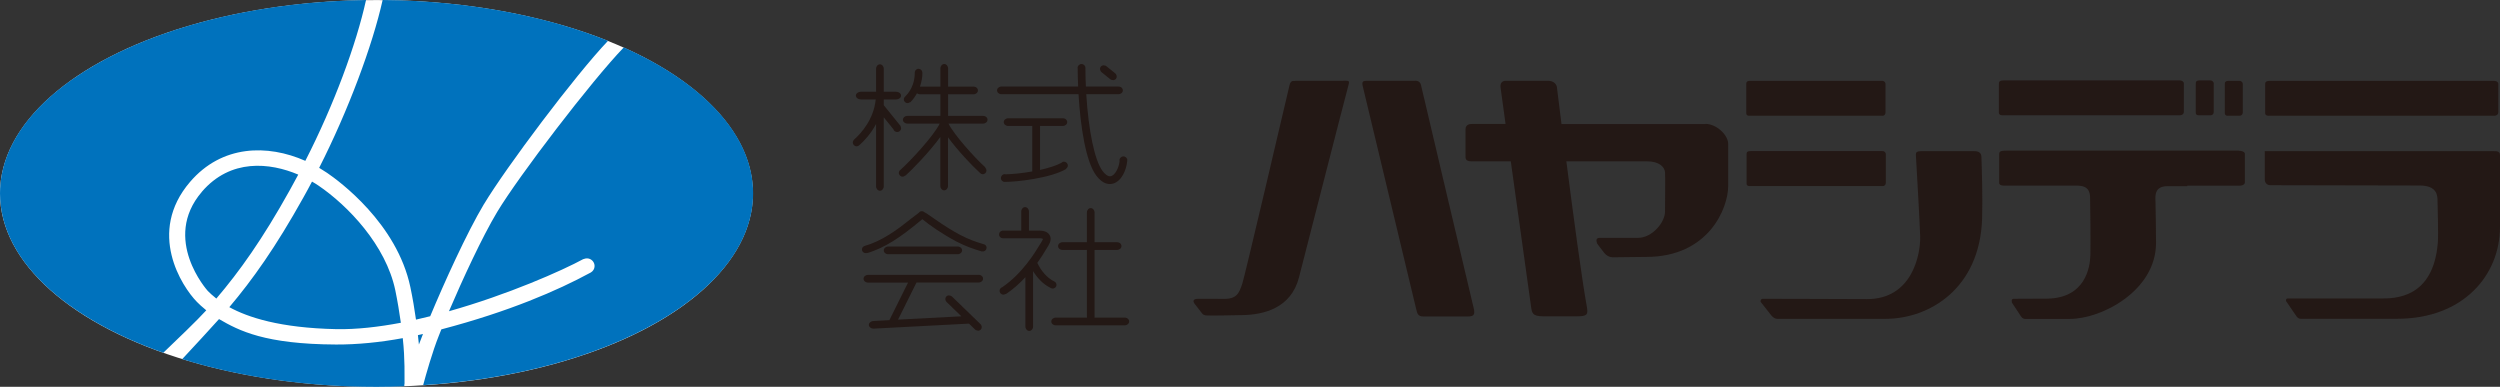 <?xml version="1.0" encoding="UTF-8"?>
<svg xmlns="http://www.w3.org/2000/svg" id="_レイヤー_2" data-name="レイヤー 2" viewBox="0 0 325.31 50.33">
  <rect x="0" y="0" width="325.31" height="50.33" fill="#333333" stroke="none"/>
  <defs>
    <style>
      .cls-1 {
        fill: #0072bd;
      }

      .cls-1, .cls-2, .cls-3 {
        stroke-width: 0px;
      }

      .cls-2 {
        fill: #fff;
      }

      .cls-3 {
        fill: #231815;
      }
    </style>
  </defs>
  <g id="_レイヤー_1-2" data-name="レイヤー 1">
    <ellipse class="cls-2" cx="48.99" cy="25.17" rx="48.99" ry="25.16"></ellipse>
    <path class="cls-1" d="M62.98,26.56c2.86-4.76,11.85-16.75,16.14-21.25C71,2.06,60.84.09,49.79,0c-1.32,5.93-4.48,14.4-8.26,21.84.35.21.7.43,1.04.66,1.5,1.02,9.08,6.54,10.83,14.87.31,1.47.54,2.88.73,4.22.62-.14,1.23-.28,1.85-.44,1.83-4.38,4.74-10.82,7-14.6ZM52.16,41.99c-.19-1.34-.42-2.75-.72-4.21-1.23-5.88-6.16-11.02-10-13.63-.26-.18-.54-.35-.84-.52-.37.7-.75,1.41-1.14,2.1-3.6,6.46-6.61,10.68-9.62,14.24,2.41,1.32,6.58,2.71,13.93,2.86,2.61.05,5.48-.28,8.39-.83ZM54.51,44.83c.17-.46.35-.92.53-1.37-.22.05-.44.1-.66.15.05.42.09.83.13,1.22ZM52.41,44c-2.97.55-5.93.84-8.68.83-9.27-.04-12.63-1.8-15.23-3.31-1.06,1.19-3.31,3.62-4.79,5.21,7.38,2.29,16.03,3.61,25.29,3.61,1.22,0,2.42-.03,3.61-.08,0-.16.01-.3.03-.36-.02-.91.08-3.11-.23-5.89ZM81.16,6.18c-4.19,4.35-13.64,16.7-16.47,21.41-1.96,3.27-4.49,8.75-6.27,12.91,7.67-2.16,14.72-5.28,17.51-6.8v.02c.14-.06.28-.1.44-.1.55,0,1,.45,1,1,0,.36-.2.66-.48.83h0s-.02.01-.02.01c-.05.03-.1.06-.15.08-4.11,2.23-10.45,5-19.29,7.32-.12.29-.23.57-.33.83-.83,2.07-1.68,5.09-2.04,6.43,24.2-1.53,42.94-12.12,42.94-24.97,0-7.58-6.53-14.37-16.84-18.98ZM26.83,40.37c-.55-.44-.94-.82-1.21-1.09-1.96-2-6.53-9.03-.89-15.61,4.14-4.83,10.07-4.92,15-2.74C43.47,13.62,46.36,5.76,47.63,0,21.2.38,0,11.49,0,25.16c0,8.61,8.42,16.2,21.25,20.74,1.66-1.58,4.51-4.32,5.59-5.52ZM26.26,24.97c-5.26,6.14.72,12.83.78,12.89.24.24.6.59,1.11.99,3-3.52,5.99-7.69,9.56-14.11.37-.67.74-1.34,1.1-2.02-3.68-1.56-8.8-2.13-12.55,2.24Z"></path>
    <path class="cls-3" d="M117.25,16.68c0-.09-.03-.17-.07-.25l.02-.02-2.2-2.72v-.75h1.58c.37,0,.67-.22.67-.5s-.3-.5-.67-.5h-1.58v-3c0-.31-.23-.57-.5-.57s-.5.25-.5.57v3h-1.96c-.37,0-.67.23-.67.5s.3.5.67.5h1.91c-.25,2.61-1.92,4.44-2.81,5.22h0c-.1.1-.17.23-.17.38,0,.28.22.5.5.5.13,0,.24-.05.33-.13h0c.59-.51,1.5-1.46,2.2-2.78v8.12c0,.31.23.57.5.57s.5-.26.5-.57v-8.98l1.25,1.54c.06.21.25.37.49.37.29,0,.52-.23.52-.52ZM128.24,21.8c-1.52-1.37-4.15-4.35-4.82-5.72h4.51c.31,0,.57-.22.57-.5s-.25-.5-.57-.5h-4.56v-2.81h3.31c.31,0,.57-.22.57-.5s-.25-.5-.57-.5h-3.31v-2.37c0-.31-.23-.57-.5-.57s-.5.25-.5.57v2.37h-2.66c.2-.58.32-1.19.32-1.84h-.02c0-.27-.22-.48-.49-.48s-.49.22-.49.5c0,.01,0,.03,0,.04,0,.87-.24,2.09-1.26,3.09-.1.09-.16.21-.16.36,0,.27.22.48.48.48.13,0,.24-.05.32-.13l.03.03c.36-.35.64-.75.88-1.18.1.08.23.13.37.13h2.68v2.81h-4.31c-.31,0-.57.23-.57.5s.25.5.57.5h4.22c-.8,1.64-3.89,4.94-5.12,6.03h0c-.12.09-.2.23-.2.39,0,.27.22.49.48.49.14,0,.26-.06.35-.16l.03.03c.81-.72,3.15-3.11,4.54-5.04v6.38c0,.31.23.57.5.57s.5-.26.5-.57v-6.33c1.19,1.63,3.07,3.65,4.16,4.63.09.1.21.17.36.17.27,0,.48-.22.48-.48,0-.14-.06-.27-.16-.36l.03-.03Z"></path>
    <path class="cls-3" d="M144.45,10.29c.24.2.58.18.76-.03.17-.21.12-.55-.13-.75l-1.08-.87c-.24-.2-.58-.18-.76.03-.17.21-.12.55.13.75l1.08.87ZM138.47,21.03c-.14,0-.27.06-.36.16-.69.37-1.69.68-2.78.92v-5.72h2.97c.31,0,.57-.22.57-.5s-.25-.5-.57-.5h-7.12c-.31,0-.57.23-.57.5s.25.5.57.5h3.14v5.92c-1.35.24-2.67.36-3.48.37-.03,0-.06-.02-.09-.02-.28,0-.51.23-.51.51s.22.5.49.5h0c1.51.01,5.96-.48,8-1.68l-.02-.03c.14-.09.24-.24.24-.42,0-.28-.23-.5-.51-.5ZM146.67,20.93s.02-.05.02-.08c0-.28-.23-.5-.51-.5s-.51.23-.51.5c0,.03.01.06.02.09-.11.96-.6,1.83-1.11,1.98-.41.12-.83-.3-1.11-.67-1.03-1.36-1.83-5.25-2.12-9.99h4.19c.31,0,.57-.22.57-.5s-.25-.5-.57-.5h-4.24c-.04-.79-.06-1.6-.06-2.42h0s0,0,0-.01c0-.28-.23-.5-.51-.5s-.51.23-.51.5c0,.02,0,.04.01.05,0,.76.03,1.56.06,2.38h-9.98c-.31,0-.57.23-.57.5s.25.5.57.5h10.03c.26,4.28.95,8.79,2.32,10.6.85,1.12,1.65,1.18,2.18,1.03,1.11-.32,1.73-1.75,1.84-2.95h-.03Z"></path>
    <path class="cls-3" d="M127.37,35.77h-14.43c-.31,0-.57.22-.57.5s.25.5.57.5h5.22l-2.43,4.89-2.08.11c-.34.02-.61.26-.59.53.02.27.31.48.66.46l12.37-.65.77.75c.23.21.57.23.76.03s.16-.54-.07-.75l-3.65-3.53c-.23-.21-.57-.23-.76-.03-.19.2-.16.54.07.75l1.89,1.83-8.24.43,2.4-4.83h8.09c.31,0,.57-.22.57-.5s-.25-.5-.57-.5ZM124.62,33.08c.31,0,.57-.22.57-.5s-.25-.5-.57-.5h-9.05c-.31,0-.57.22-.57.5s.25.5.57.5h9.05ZM128.07,31.8h0c-1.07-.32-2.01-.64-3.12-1.23-2.11-1.1-4.12-2.69-4.61-2.93h-.03c-.09-.1-.21-.16-.36-.16-.16,0-.3.08-.38.2l-1.04.79c-1.81,1.46-3.79,2.9-6.01,3.53h0c-.21.06-.36.24-.36.46,0,.27.22.48.48.48.05,0,.1-.01.14-.03v.04c2.4-.69,4.48-2.19,6.37-3.72,0,0,.53-.43.87-.71.84.71,2.64,1.97,4.46,2.92,1.19.62,2.19.96,3.31,1.29v-.03s.07.02.11.02c.27,0,.48-.22.48-.48,0-.21-.13-.38-.32-.45Z"></path>
    <path class="cls-3" d="M146.37,41.33h-3.96s.02-.08.02-.13v-8.68h2.93c.31,0,.57-.22.57-.5s-.25-.5-.57-.5h-2.93v-3.87c0-.31-.23-.57-.5-.57s-.5.25-.5.57v3.87h-3.18c-.31,0-.57.22-.57.5s.25.5.57.5h3.18v8.68s.01.09.02.13h-4.08c-.31,0-.57.22-.57.5s.25.5.57.5h8.99c.31,0,.57-.22.57-.5s-.25-.5-.57-.5ZM137.48,37.08c0-.2-.12-.37-.28-.45h0c-.99-.46-1.8-1.5-2.22-2.43.57-.79.99-1.49,1.27-1.96l.17-.28c.32-.52.38-.98.17-1.35-.21-.39-.68-.6-1.32-.6h-1.38s0,0,0,0v-2.49c0-.31-.23-.57-.5-.57s-.5.25-.5.57v2.49s0,0,0,0h-2.44c-.25.03-.45.24-.45.5s.2.47.45.49h0s4.81,0,4.81,0c.3,0,.42.07.45.09,0,0-.01.11-.15.33l-.18.29c-.7,1.16-2.33,3.86-4.96,5.66-.2.06-.35.25-.35.47,0,.28.22.5.5.5.1,0,.19-.04.27-.09l.02.04c.99-.66,1.84-1.43,2.57-2.22v6.42c0,.31.23.57.5.57s.5-.25.5-.57v-7.21c.51.84,1.29,1.71,2.27,2.18.08.05.17.09.28.09.28,0,.5-.22.5-.5Z"></path>
    <path class="cls-3" d="M174.77,10.51h-6.13c-.31.09-.66-.19-.85.61-.91,3.88-5.83,24.89-6.13,25.77-.43,1.26-.7,2.05-2.54,2-1.07-.03-2.4,0-3.17-.01-.85-.02-.67.43-.51.64l.95,1.22s.15.3.64.31c.92.03,3.24-.02,4.69-.05,2.76-.05,6.27-.92,7.3-4.87,1.09-4.2,5.45-21.3,6.42-24.94.18-.69.21-.69-.67-.69Z"></path>
    <path class="cls-3" d="M184.16,10.51h-6.32c-.49,0-.65.11-.52.68,0,0,6.84,28.51,6.97,29.07.13.56.24.92.91.92.49,0,3.98,0,5.77,0,.79,0,1.01-.2.79-1.1-.23-.9-6.86-29.04-6.86-29.04-.09-.34-.35-.54-.72-.54Z"></path>
    <path class="cls-3" d="M221.89,16.14h-18.7c-.37-2.94-.61-4.87-.58-4.68,0,0,0-.95-1.24-.95h-5.4s-.83-.08-.71.89c.03.23.28,2.07.65,4.73h-4.41c-.73,0-.81.5-.8.72v3.42c-.02.36.01.72.74.72h5.15c.96,6.93,2.17,15.58,2.63,18.85.12.84.13,1.32,1.59,1.32h4.38c1.38,0,1.49-.22,1.28-1.35-.6-3.26-1.76-11.91-2.65-18.82h10.46c1.73,0,2.32.81,2.38,1.41.05.6,0,3.74,0,5.14s-1.68,3.41-3.51,3.41h-5c-.66,0-.33.68-.33.68-.24-.24.44.66.94,1.29.5.62,1.15.56,1.15.56l4.32-.05c8.05,0,10.65-6.27,10.65-9.25v-5.46c0-1.14-1.51-2.6-2.97-2.6Z"></path>
    <path class="cls-3" d="M245.35,10.91v3.73c0,.21-.13.42-.38.42h-17.42c-.18,0-.32-.12-.32-.33v-3.64c0-.4,0-.57.56-.57h17.11c.31,0,.45.22.45.39Z"></path>
    <path class="cls-3" d="M245.39,20.06v3.73c0,.21-.14.42-.38.42h-17.42c-.19,0-.32-.13-.32-.33v-3.65c0-.4,0-.57.56-.57h17.11c.32,0,.45.22.45.39Z"></path>
    <path class="cls-3" d="M256.92,19.67h-6.89c-.78,0-.74.24-.72.65.12,2.07.49,8.5.55,10.42.07,2.31-1.01,8.22-6.96,8.18-5-.03-11.52-.03-13.5-.04-.38,0-.3.4-.3.4l1.27,1.61s.39.6.89.6h14.08c5.71,0,12.29-3.93,12.58-13.05.08-2.57-.03-6.43-.09-8.03-.02-.46-.27-.74-.92-.74Z"></path>
    <path class="cls-3" d="M284.17,10.85v3.73c0,.21-.18.42-.51.42h-23.14c-.25,0-.42-.12-.42-.33v-3.64c0-.4,0-.57.75-.57h22.73c.42,0,.6.22.6.39Z"></path>
    <path class="cls-3" d="M291.32,19.6h-30.18c-1,0-1,.17-1,.57v3.65c0,.2.24.33.56.33h9.29c.9,0,1.95.04,1.98,1.52.04,1.48.07,5.77.04,7.5-.04,1.73-.72,5.59-5.57,5.69,0,0-3.81.01-4.43.02-.37,0-.2.52-.2.52l1.09,1.65s.22.45.61.45h5.82c4.17,0,11.19-3.68,11.22-9.84,0-.79-.04-4.76-.07-5.48-.04-.72-.11-1.95,1.54-1.95h2.6v-.07s6.81,0,6.81,0c.44,0,.68-.21.68-.42v-3.73c0-.17-.24-.39-.79-.39Z"></path>
    <path class="cls-3" d="M288.06,10.85v3.73c0,.21-.14.42-.41.42-2.76,0-1.41,0-1.59,0-.2,0-.34-.12-.34-.33v-3.64c0-.4,0-.57.6-.57h1.26c.33,0,.48.22.48.39Z"></path>
    <path class="cls-3" d="M291.84,10.91v3.73c0,.21-.14.42-.41.42-2.76,0-1.41,0-1.59,0-.2,0-.34-.12-.34-.33v-3.64c0-.4,0-.57.6-.57h1.26c.33,0,.48.22.48.39Z"></path>
    <path class="cls-3" d="M325.09,10.91v3.73c0,.21-.18.42-.51.42h-29.41c-.25,0-.42-.12-.42-.33v-3.64c0-.4,0-.57.75-.57h29c.42,0,.6.22.6.39Z"></path>
    <path class="cls-3" d="M294.71,19.67h29.78c.28,0,.82-.04.82.5v9.34c0,6.37-4.85,11.97-13.36,11.97h-12.6c-.36,0-.57-.39-.57-.39l-1.31-1.91s-.07-.34.21-.34h12.07c1.8,0,6.89.06,7.47-7.28.09-1.15-.04-4.79-.04-5.44s-.04-1.98-2.31-1.98-19.03-.04-19.43-.04-.74-.25-.74-.77v-3.67Z"></path>
  </g>
</svg>
